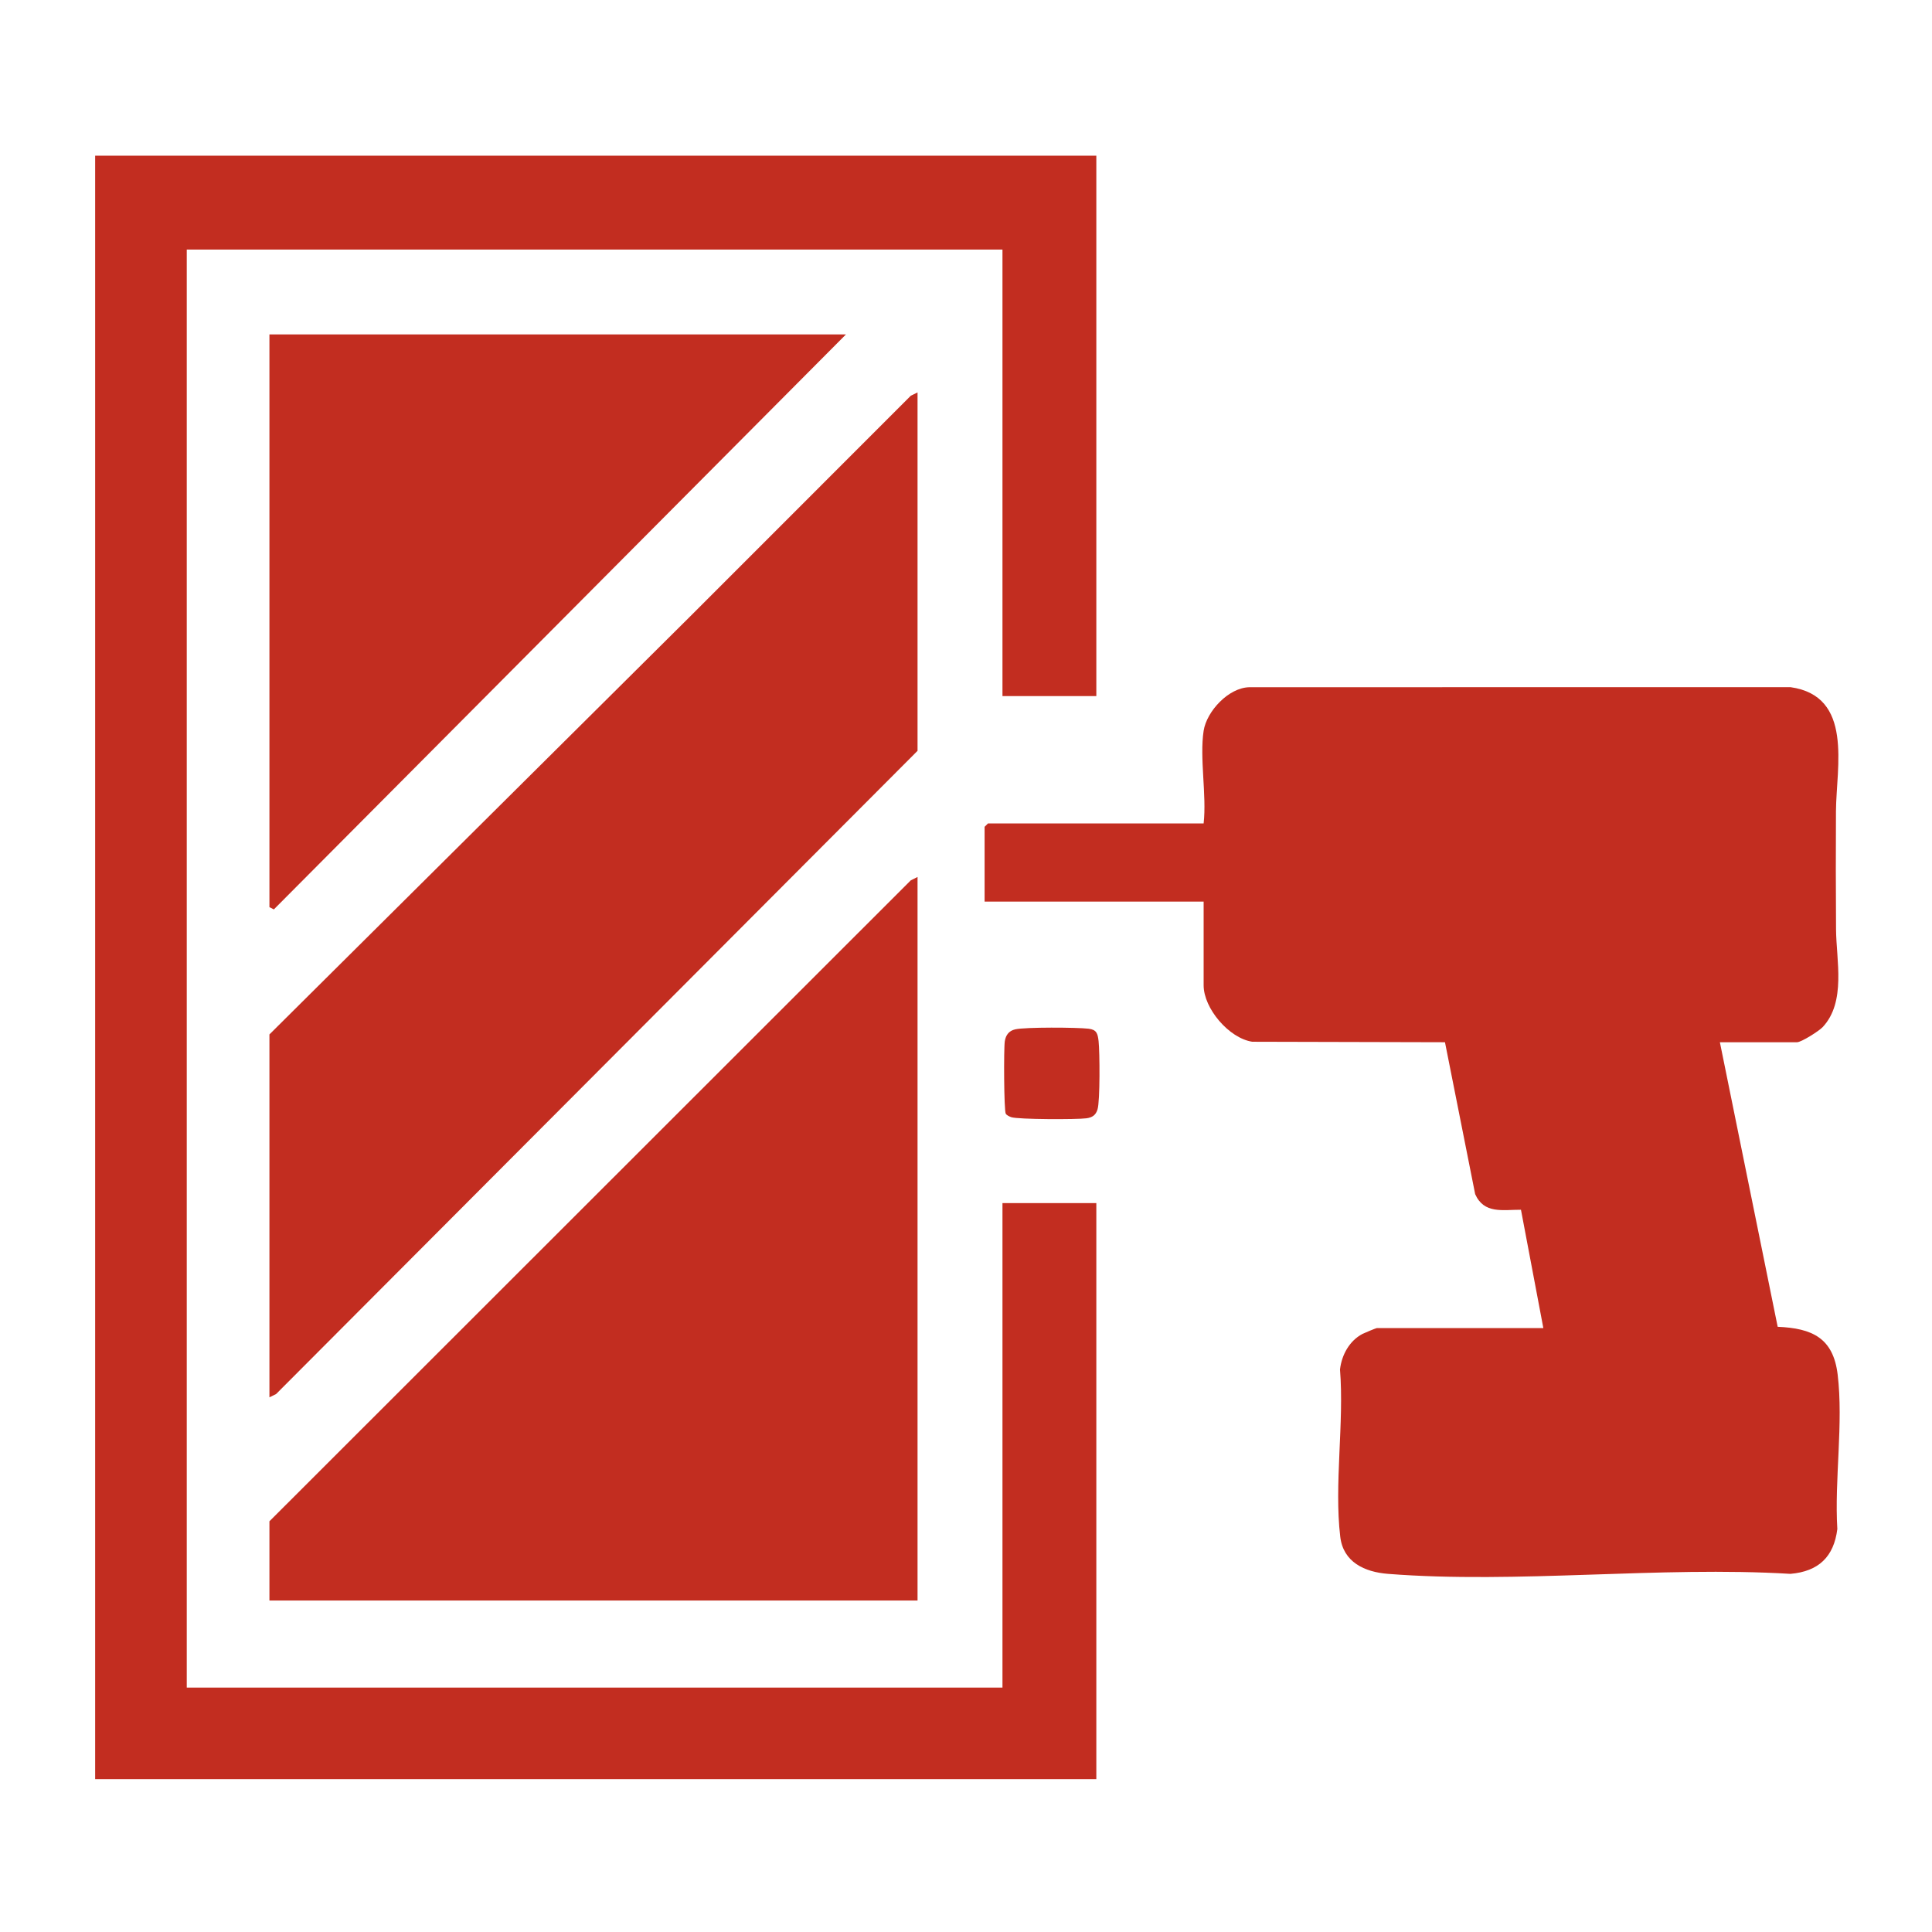 <svg width="24" height="24" viewBox="0 0 24 24" fill="none" xmlns="http://www.w3.org/2000/svg">
<rect width="24" height="24" fill="white"/>
<g clip-path="url(#clip0_720_7659)">
<path d="M14.952 9.078C14.99 8.835 15.263 8.541 15.521 8.537L22.241 8.536C23.027 8.646 22.811 9.526 22.807 10.075C22.804 10.567 22.805 11.061 22.808 11.546C22.811 11.929 22.935 12.446 22.642 12.759C22.596 12.808 22.377 12.947 22.323 12.947H21.365L22.083 16.482C22.511 16.5 22.773 16.62 22.828 17.075C22.901 17.681 22.787 18.381 22.824 18.994C22.781 19.34 22.59 19.521 22.241 19.551C20.617 19.453 18.848 19.677 17.241 19.551C16.951 19.528 16.686 19.406 16.649 19.089C16.572 18.445 16.699 17.67 16.646 17.012C16.667 16.832 16.762 16.656 16.926 16.57C16.949 16.558 17.094 16.498 17.103 16.498H19.172L18.894 15.028C18.666 15.027 18.436 15.083 18.325 14.834L17.95 12.947L15.556 12.941C15.266 12.897 14.952 12.526 14.952 12.24V11.2H12.231V10.271L12.273 10.229H14.952C14.991 9.878 14.9 9.415 14.952 9.078L14.952 9.078Z" fill="#C22D20"/>
<path d="M13.619 1.934V8.647H12.453V3.1H2.32V20.964H12.453V14.945H13.619V22.102H1.182V1.934H13.619Z" fill="#C22D20"/>
<path d="M11.398 10.894V19.882H3.347V18.898L11.314 10.936L11.398 10.894Z" fill="#C22D20"/>
<path d="M11.398 4.875V9.327L3.43 17.317L3.347 17.358V12.85L8.595 7.636L11.314 4.916L11.398 4.875Z" fill="#C22D20"/>
<path d="M10.509 4.154L3.402 11.297L3.347 11.269V4.154H10.509Z" fill="#C22D20"/>
<path d="M12.611 12.787C12.736 12.758 13.378 12.762 13.523 12.779C13.623 12.791 13.636 12.839 13.647 12.933C13.662 13.065 13.666 13.676 13.634 13.781C13.612 13.854 13.568 13.882 13.495 13.892C13.376 13.908 12.651 13.907 12.562 13.878C12.54 13.87 12.506 13.855 12.494 13.835C12.471 13.796 12.468 13.024 12.482 12.935C12.494 12.858 12.533 12.805 12.611 12.787H12.611Z" fill="#C22D20"/>
</g>
<defs>
<clipPath id="clip0_720_7659">
<rect width="21.672" height="20.167" fill="white" transform="translate(1.182 1.934)"/>
</clipPath>
</defs>
</svg>
